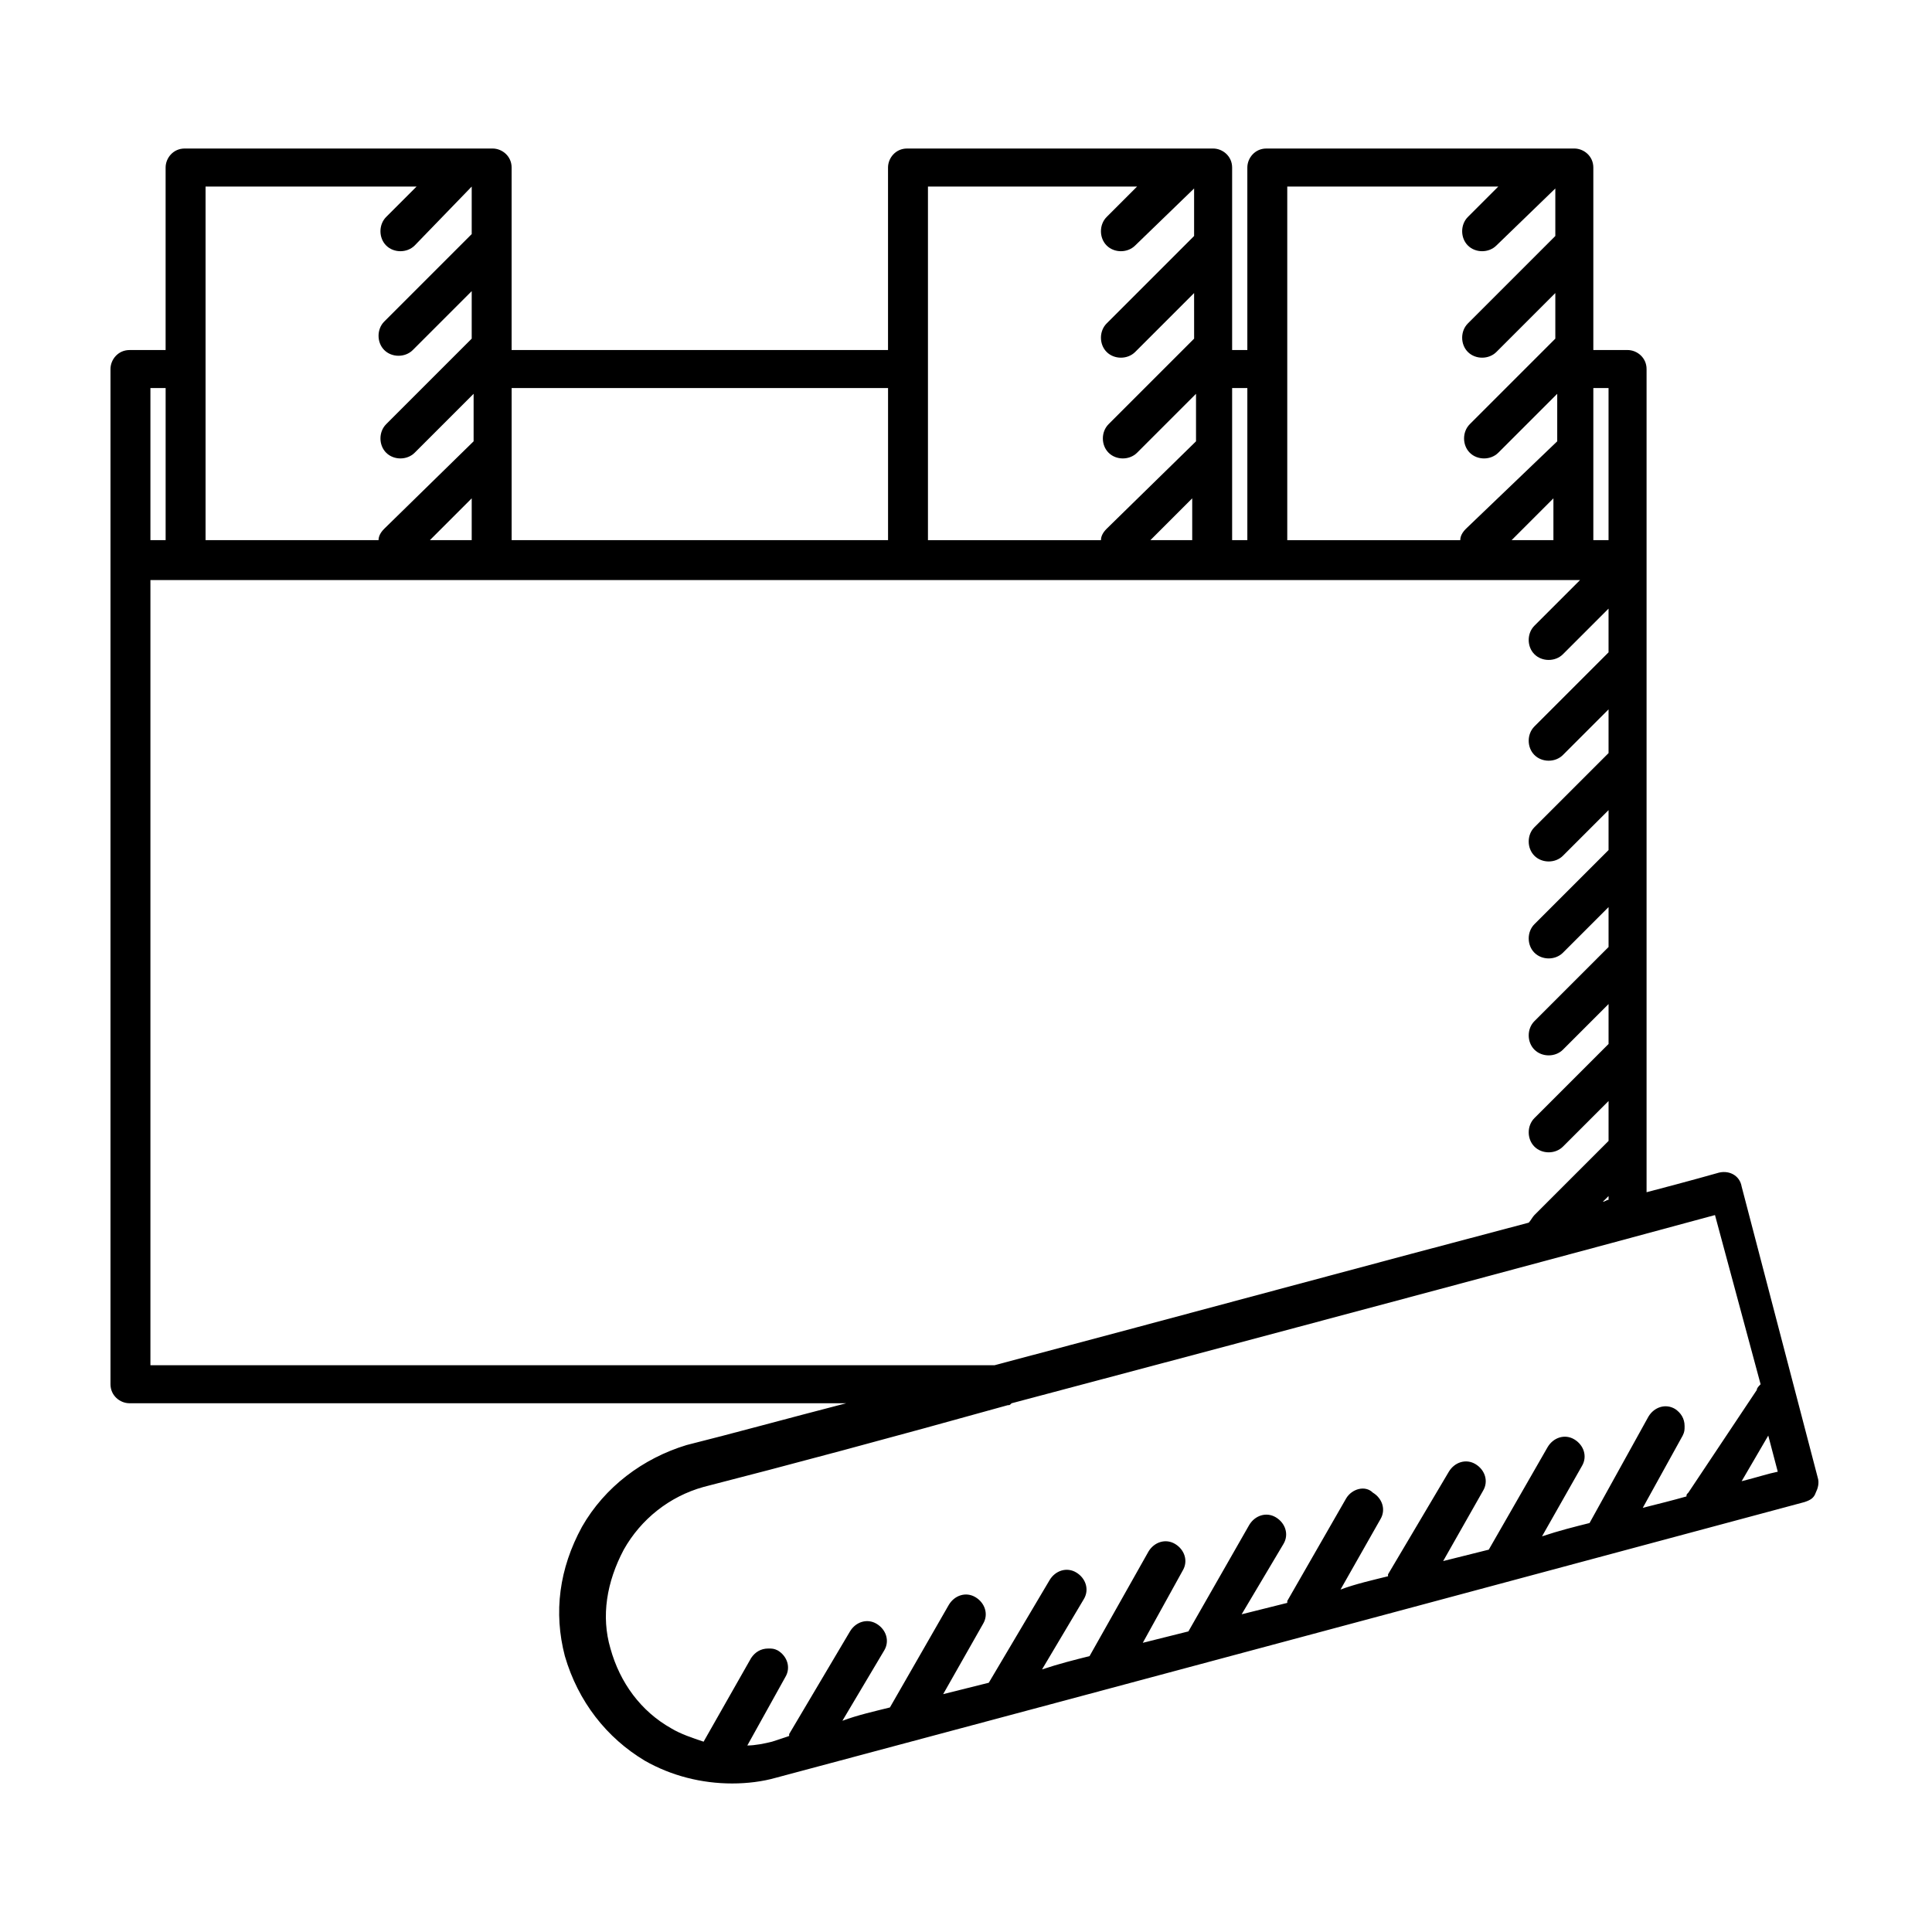 <?xml version="1.0" encoding="UTF-8"?>
<!-- Uploaded to: ICON Repo, www.svgrepo.com, Generator: ICON Repo Mixer Tools -->
<svg fill="#000000" width="800px" height="800px" version="1.1" viewBox="144 144 512 512" xmlns="http://www.w3.org/2000/svg">
 <path d="m605.55 458.44c-0.504-3.023-3.527-4.535-6.551-3.527 0 0-7.055 2.016-18.641 5.039v-218.15c0-3.023-2.519-5.039-5.039-5.039l-9.07 0.004v-48.367c0-3.023-2.519-5.039-5.039-5.039h-81.613c-3.023 0-5.039 2.519-5.039 5.039v48.367h-4.031v-48.367c0-3.023-2.519-5.039-5.039-5.039h-81.113c-3.023 0-5.039 2.519-5.039 5.039v48.367h-99.75v-48.367c0-3.023-2.519-5.039-5.039-5.039h-81.617c-3.023 0-5.039 2.519-5.039 5.039v48.367h-9.57c-3.023 0-5.039 2.519-5.039 5.039v269.03c0 3.023 2.519 5.039 5.039 5.039h189.94c-15.617 4.031-30.23 8.062-42.32 11.082-11.586 3.527-21.664 11.082-27.711 21.664-6.047 11.082-7.559 22.672-4.535 34.258 3.527 12.09 11.082 21.664 21.16 27.711 7.055 4.031 15.113 6.047 23.176 6.047 4.031 0 8.062-0.504 11.586-1.512 83.129-22.168 272.56-73.051 272.56-73.051 1.512-0.504 2.519-1.008 3.023-2.519 0.504-1.008 1.008-2.519 0.504-4.031zm-39.301-211.6h4.031v40.305h-4.031zm-81.113-53.402h55.926l-8.062 8.062c-2.016 2.016-2.016 5.543 0 7.559s5.543 2.016 7.559 0l15.617-15.113v12.594l-23.176 23.176c-2.016 2.016-2.016 5.543 0 7.559 2.016 2.016 5.543 2.016 7.559 0l15.617-15.617v12.086l-22.672 22.672c-2.016 2.016-2.016 5.543 0 7.559 2.016 2.016 5.543 2.016 7.559 0l15.617-15.617v12.594l-24.184 23.172c-1.008 1.008-1.512 2.016-1.512 3.023h-45.848zm70.535 82.625v11.082h-11.082zm-85.145-29.223h4.031v40.305h-4.031zm-81.113-53.402h55.922l-8.062 8.062c-2.016 2.016-2.016 5.543 0 7.559s5.543 2.016 7.559 0l15.617-15.113v12.594l-23.176 23.176c-2.016 2.016-2.016 5.543 0 7.559 2.016 2.016 5.543 2.016 7.559 0l15.617-15.617 0.004 12.086-22.672 22.672c-2.016 2.016-2.016 5.543 0 7.559s5.543 2.016 7.559 0l15.617-15.617v12.594l-23.68 23.172c-1.008 1.008-1.512 2.016-1.512 3.023h-45.848v-93.707zm70.535 82.625v11.082h-11.082zm-180.36-29.223h99.754v40.305h-99.754zm-81.113-53.402h55.922l-8.062 8.062c-2.016 2.016-2.016 5.543 0 7.559 2.016 2.016 5.543 2.016 7.559 0l15.113-15.621v12.594l-23.176 23.176c-2.016 2.016-2.016 5.543 0 7.559s5.543 2.016 7.559 0l15.617-15.617v12.594l-22.672 22.672c-2.016 2.016-2.016 5.543 0 7.559 2.016 2.016 5.543 2.016 7.559 0l15.617-15.617v12.594l-23.68 23.172c-1.008 1.008-1.512 2.016-1.512 3.023h-45.844zm70.531 82.625v11.082h-11.082zm-85.145-29.223h4.031v40.305h-4.031zm0 258.96v-208.07h378.86l-12.09 12.09c-2.016 2.016-2.016 5.543 0 7.559s5.543 2.016 7.559 0l12.09-12.09v11.586l-19.648 19.648c-2.016 2.016-2.016 5.543 0 7.559s5.543 2.016 7.559 0l12.09-12.09v11.586l-19.648 19.648c-2.016 2.016-2.016 5.543 0 7.559s5.543 2.016 7.559 0l12.09-12.09v10.578l-19.648 19.648c-2.016 2.016-2.016 5.543 0 7.559 2.016 2.016 5.543 2.016 7.559 0l12.09-12.09v10.574l-19.648 19.648c-2.016 2.016-2.016 5.543 0 7.559s5.543 2.016 7.559 0l12.09-12.09v10.578l-19.648 19.648c-2.016 2.016-2.016 5.543 0 7.559s5.543 2.016 7.559 0l12.09-12.09v10.578l-19.648 19.648c-0.504 0.504-1.008 1.512-1.512 2.016-38.289 10.078-92.195 24.688-141.57 37.785zm386.42-44.836v1.008c-0.504 0-1.008 0.504-1.512 0.504zm20.656 79.602c-3.527 1.008-7.559 2.016-11.586 3.023l10.578-19.145c0.504-1.008 0.504-1.512 0.504-2.519 0-2.016-1.008-3.527-2.519-4.535-2.519-1.512-5.543-0.504-7.055 2.016l-15.617 28.215c-4.031 1.008-8.062 2.016-12.594 3.527l10.578-18.641c1.512-2.519 0.504-5.543-2.016-7.055-2.519-1.512-5.543-0.504-7.055 2.016l-15.617 27.207c-4.031 1.008-8.062 2.016-12.09 3.023l10.578-18.641c1.512-2.519 0.504-5.543-2.016-7.055s-5.543-0.504-7.055 2.016l-16.117 27.203v0.504c-4.031 1.008-8.566 2.016-12.594 3.527l10.578-18.641c1.512-2.519 0.504-5.543-2.016-7.055-2.016-2.016-5.539-1.008-7.051 1.512l-15.617 27.207v0.504c-4.031 1.008-8.062 2.016-12.09 3.023l11.082-18.641c1.512-2.519 0.504-5.543-2.016-7.055-2.519-1.512-5.543-0.504-7.055 2.016l-16.121 28.215c-4.031 1.008-8.062 2.016-12.09 3.023l10.578-19.145c1.512-2.519 0.504-5.543-2.016-7.055-2.519-1.512-5.543-0.504-7.055 2.016l-15.617 27.711c-4.031 1.008-8.062 2.016-12.594 3.527l11.082-18.641c1.512-2.519 0.504-5.543-2.016-7.055s-5.543-0.504-7.055 2.016l-16.121 27.207c-4.031 1.008-8.062 2.016-12.09 3.023l10.578-18.641c1.512-2.519 0.504-5.543-2.016-7.055s-5.543-0.504-7.055 2.016l-15.617 27.207c-4.031 1.008-8.566 2.016-12.594 3.527l11.082-18.641c1.512-2.519 0.504-5.543-2.016-7.055-2.519-1.512-5.543-0.504-7.055 2.016l-16.121 27.207v0.504c-1.512 0.504-3.023 1.008-4.535 1.512-2.016 0.504-4.535 1.008-6.551 1.008l10.078-18.137c1.512-2.519 0.504-5.543-2.016-7.055-1.008-0.504-1.512-0.504-2.519-0.504-2.016 0-3.527 1.008-4.535 2.519l-12.594 22.168c-3.023-1.008-6.047-2.016-8.566-3.527-8.062-4.535-13.602-12.09-16.121-21.16-2.519-8.566-1.008-17.633 3.527-26.199 4.535-8.062 12.09-14.105 21.16-16.625 21.664-5.543 49.879-13.098 80.609-21.664 0.504 0 0.504 0 1.008-0.504 76.074-20.152 164.24-43.832 186.41-49.879l12.09 44.84c-0.504 0.504-1.008 1.008-1.008 1.512l-18.133 27.199c-0.504 0.504-0.504 0.504-0.504 1.008zm14.613-4.031 7.055-12.09 2.519 9.574c-2.523 0.5-5.547 1.508-9.574 2.516z"/>
</svg>
